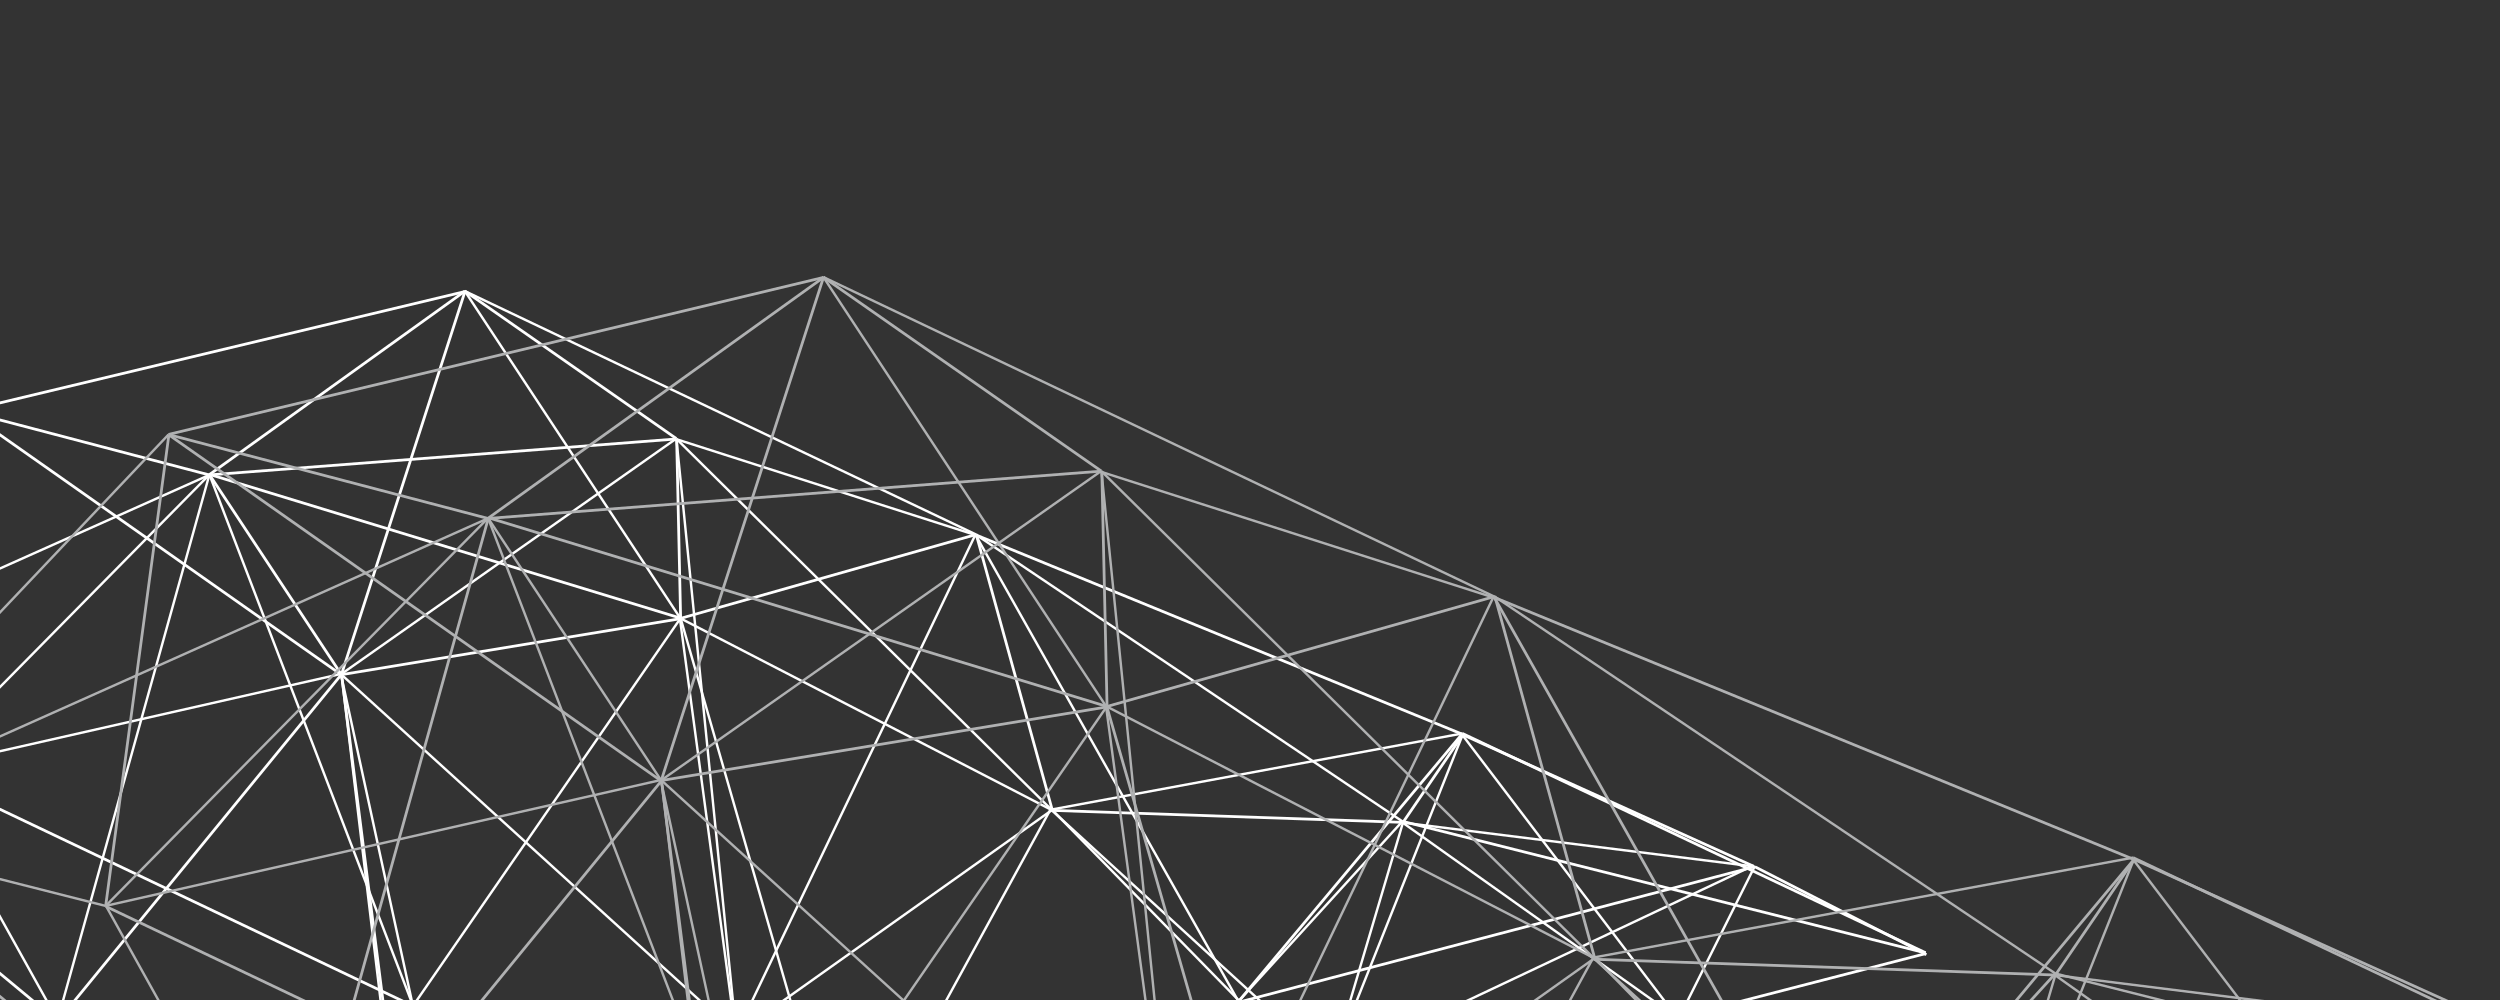 <?xml version="1.0" encoding="utf-8"?>
<!-- Generator: Adobe Illustrator 26.2.1, SVG Export Plug-In . SVG Version: 6.00 Build 0)  -->
<svg version="1.1" id="Layer_1" xmlns="http://www.w3.org/2000/svg" xmlns:xlink="http://www.w3.org/1999/xlink" x="0px" y="0px"
	 viewBox="0 0 720 288" style="enable-background:new 0 0 720 288;" xml:space="preserve">
<rect x="0" y="0" width="720" height="288" fill="#333333" stroke="none"/>
<style type="text/css">
	.st0{clip-path:url(#SVGID_00000058557508575218165420000011284212522981580959_);}
	.st1{fill:#FFFFFF;}
	.st2{fill:#B0B1B2;}
</style>
<g>
	<defs>
		<rect id="SVGID_1_" width="720" height="288"/>
	</defs>
	<clipPath id="SVGID_00000004537286075257364320000005688822890109249169_">
		<use xlink:href="#SVGID_1_"  style="overflow:visible;"/>
	</clipPath>
	<g style="clip-path:url(#SVGID_00000004537286075257364320000005688822890109249169_);">
		<g>
			<g>
				
					<rect x="482.2" y="283.5" transform="matrix(0.968 -0.25 0.25 0.968 -54.498 138.787)" class="st1" width="73.6" height="0.8"/>
			</g>
			<g>
				
					<rect x="529.5" y="234.3" transform="matrix(0.456 -0.89 0.89 0.456 55.254 614.403)" class="st1" width="0.8" height="55.5"/>
			</g>
			<g>
				
					<rect x="469.8" y="270.9" transform="matrix(0.447 -0.895 0.895 0.447 30.824 592.296)" class="st1" width="48.8" height="0.7"/>
			</g>
			<g>
				
					<rect x="354.4" y="268.6" transform="matrix(0.967 -0.254 0.254 0.967 -54.24 118.517)" class="st1" width="153.3" height="0.8"/>
			</g>
			<g>
				
					<rect x="419.7" y="227.5" transform="matrix(3.634467e-02 -0.999 0.999 3.634467e-02 114.259 700.027)" class="st1" width="0.7" height="126.5"/>
			</g>
			<g>
				
					<rect x="345.5" y="262.2" transform="matrix(0.673 -0.739 0.739 0.673 -69.884 367.033)" class="st1" width="70" height="0.7"/>
			</g>
			<g>
				
					<rect x="454.2" y="192.1" transform="matrix(0.124 -0.992 0.992 0.124 157.006 663.993)" class="st1" width="0.7" height="101.9"/>
			</g>
			<g>
				
					<rect x="478.9" y="178.1" transform="matrix(0.244 -0.97 0.97 0.244 114.249 658.024)" class="st1" width="0.8" height="155.3"/>
			</g>
			<g>
				
					<rect x="443.3" y="216.3" transform="matrix(0.579 -0.815 0.815 0.579 -29.205 473.254)" class="st1" width="0.7" height="97.3"/>
			</g>
			<g>
				
					<rect x="353.1" y="184.4" transform="matrix(3.407162e-02 -0.999 0.999 3.407162e-02 106.511 580.25)" class="st1" width="0.8" height="101.2"/>
			</g>
			<g>
				
					<rect x="329.5" y="222.3" transform="matrix(0.715 -0.7 0.7 0.715 -88.345 305.266)" class="st1" width="0.7" height="77.2"/>
			</g>
			<g>
				
					<rect x="201.8" y="265.1" transform="matrix(0.816 -0.579 0.579 0.816 -106.129 197.898)" class="st1" width="111.3" height="0.7"/>
			</g>
			<g>
				
					<rect x="211.9" y="292.7" transform="matrix(0.998 -6.310924e-02 6.310924e-02 0.998 -17.928 18.537)" class="st1" width="145.1" height="0.7"/>
			</g>
			<g>
				
					<rect x="111.5" y="322.6" transform="matrix(0.881 -0.473 0.473 0.881 -133.144 116.437)" class="st1" width="107" height="0.7"/>
			</g>
			<g>
				<rect x="116.7" y="347.9" class="st1" width="1.1" height="0.8"/>
			</g>
			<g>
				
					<rect x="110.4" y="322.6" transform="matrix(0.883 -0.468 0.468 0.883 -132.121 114.603)" class="st1" width="108" height="0.7"/>
			</g>
			<g>
				
					<rect x="88.5" y="318.6" transform="matrix(3.905769e-02 -0.999 0.999 3.905769e-02 -205.47 424.199)" class="st1" width="58.7" height="0.8"/>
			</g>
			<g>
				
					<rect x="89.1" y="318.6" transform="matrix(2.092875e-02 -1 1 2.092875e-02 -202.945 430.62)" class="st1" width="58.6" height="0.8"/>
			</g>
			<g>
				
					<rect x="165.1" y="246.9" transform="matrix(8.610138e-02 -0.996 0.996 8.610138e-02 -141.287 433.26)" class="st1" width="0.8" height="93.4"/>
			</g>
			<g>
				
					<rect x="-57.8" y="178.2" transform="matrix(0.246 -0.969 0.969 0.246 -249.918 104.966)" class="st1" width="0.7" height="70"/>
			</g>
			<g>
				
					<rect x="47.3" y="176.8" transform="matrix(0.43 -0.903 0.903 0.43 -203.698 188.922)" class="st1" width="0.8" height="157.8"/>
			</g>
			<g>
				
					<rect x="-25.1" y="207.6" transform="matrix(0.975 -0.221 0.221 0.975 -44.981 13.372)" class="st1" width="124.9" height="0.7"/>
			</g>
			<g>
				
					<rect x="108.2" y="193.1" transform="matrix(0.977 -0.212 0.212 0.977 -48.805 28.517)" class="st1" width="0.7" height="97.6"/>
			</g>
			<g>
				
					<rect x="107.1" y="193.7" transform="matrix(0.993 -0.119 0.119 0.993 -31.4 14.655)" class="st1" width="0.7" height="155.1"/>
			</g>
			<g>
				
					<rect x="107.7" y="193.6" transform="matrix(0.992 -0.126 0.126 0.992 -33.279 15.756)" class="st1" width="0.8" height="155.3"/>
			</g>
			<g>
				
					<rect x="154.8" y="169.1" transform="matrix(0.673 -0.74 0.74 0.673 -131.191 195.321)" class="st1" width="0.7" height="153.8"/>
			</g>
			<g>
				
					<rect x="97.6" y="185.8" transform="matrix(0.987 -0.163 0.163 0.987 -28.339 26.428)" class="st1" width="99" height="0.8"/>
			</g>
			<g>
				
					<rect x="89.7" y="233.5" transform="matrix(0.568 -0.823 0.823 0.568 -124.459 230.683)" class="st1" width="135.5" height="0.7"/>
			</g>
			<g>
				
					<rect x="203.6" y="177.6" transform="matrix(0.991 -0.133 0.133 0.991 -29.914 29.345)" class="st1" width="0.7" height="120.6"/>
			</g>
			<g>
				
					<rect x="249" y="145.6" transform="matrix(0.459 -0.889 0.889 0.459 -47.776 333.006)" class="st1" width="0.7" height="120.3"/>
			</g>
			<g>
				
					<rect x="-7.1" y="243.8" transform="matrix(0.633 -0.774 0.774 0.633 -168.022 134.23)" class="st1" width="129.1" height="0.8"/>
			</g>
			<g>
				
					<rect x="-3.8" y="216.6" transform="matrix(0.874 -0.486 0.486 0.874 -125.734 30.797)" class="st1" width="0.7" height="82.8"/>
			</g>
			<g>
				
					<rect x="-37.7" y="179.2" transform="matrix(0.639 -0.77 0.77 0.639 -205.421 61.394)" class="st1" width="0.8" height="140.4"/>
			</g>
			<g>
				
					<rect x="16.6" y="291.5" transform="matrix(0.999 -4.475511e-02 4.475511e-02 0.999 -12.997 3.328)" class="st1" width="102.4" height="0.8"/>
			</g>
			<g>
				
					<rect x="66.3" y="264.4" transform="matrix(0.475 -0.88 0.88 0.475 -247.641 227.202)" class="st1" width="0.8" height="113.7"/>
			</g>
			<g>
				
					<rect x="66.9" y="263.9" transform="matrix(0.471 -0.882 0.882 0.471 -247.781 229.208)" class="st1" width="0.8" height="114.7"/>
			</g>
			<g>
				
					<rect x="-43.2" y="215.1" transform="matrix(0.268 -0.963 0.963 0.268 -179.407 194.782)" class="st1" width="163.4" height="0.7"/>
			</g>
			<g>
				
					<rect x="127.8" y="86.5" transform="matrix(0.292 -0.957 0.957 0.292 -59.825 234.081)" class="st1" width="0.8" height="141.8"/>
			</g>
			<g>
				
					<rect x="78.9" y="131.1" transform="matrix(0.835 -0.551 0.551 0.835 -78.039 71.058)" class="st1" width="0.8" height="68.9"/>
			</g>
			<g>
				
					<rect x="-41.3" y="178.9" transform="matrix(0.702 -0.712 0.712 0.702 -122.161 66.482)" class="st1" width="119.5" height="0.7"/>
			</g>
			<g>
				
					<rect x="-98.6" y="170.3" transform="matrix(0.913 -0.408 0.408 0.913 -71.01 8.532)" class="st1" width="166.2" height="0.7"/>
			</g>
			<g>
				
					<rect x="89.3" y="131.3" transform="matrix(0.934 -0.358 0.358 0.934 -70.385 46.233)" class="st1" width="0.7" height="163.7"/>
			</g>
			<g>
				
					<rect x="24.9" y="91.3" transform="matrix(0.254 -0.967 0.967 0.254 -104.508 119.658)" class="st1" width="0.8" height="72.5"/>
			</g>
			<g>
				
					<rect x="43.9" y="90.3" transform="matrix(0.575 -0.818 0.818 0.575 -109.085 102.701)" class="st1" width="0.8" height="132"/>
			</g>
			<g>
				
					<rect x="-68.8" y="169.7" transform="matrix(0.133 -0.991 0.991 0.133 -183.027 130.994)" class="st1" width="104.4" height="0.8"/>
			</g>
			<g>
				
					<rect x="-109.9" y="161.1" transform="matrix(0.688 -0.726 0.726 0.688 -133.026 13.72)" class="st1" width="118.7" height="0.7"/>
			</g>
			<g>
				
					<rect x="-11.8" y="100.7" transform="matrix(0.973 -0.233 0.233 0.973 -21.854 17.248)" class="st1" width="147.8" height="0.8"/>
			</g>
			<g>
				
					<rect x="51.8" y="109.9" transform="matrix(0.812 -0.583 0.583 0.812 -46.11 77.358)" class="st1" width="90.6" height="0.8"/>
			</g>
			<g>
				
					<rect x="164.6" y="74.6" transform="matrix(0.835 -0.55 0.55 0.835 -44.864 112.31)" class="st1" width="0.7" height="112.8"/>
			</g>
			<g>
				
					<rect x="58.1" y="138.7" transform="matrix(0.307 -0.952 0.952 0.307 -51.901 206.803)" class="st1" width="116" height="0.8"/>
			</g>
			<g>
				<rect x="164" y="68" transform="matrix(0.572 -0.82 0.82 0.572 -15.934 179.73)" class="st1" width="0.8" height="74.3"/>
			</g>
			<g>
				
					<rect x="60.1" y="131.2" transform="matrix(0.997 -7.676784e-02 7.676784e-02 0.997 -9.725 10.183)" class="st1" width="134.9" height="0.8"/>
			</g>
			<g>
				
					<rect x="195" y="126.4" transform="matrix(1 -2.222674e-02 2.222674e-02 1 -3.336 4.381)" class="st1" width="0.8" height="51.7"/>
			</g>
			<g>
				
					<rect x="87.6" y="159.9" transform="matrix(0.818 -0.575 0.575 0.818 -65.534 113.436)" class="st1" width="118" height="0.7"/>
			</g>
			<g>
				
					<rect x="203.1" y="126" transform="matrix(0.995 -0.1 0.1 0.995 -20.215 21.445)" class="st1" width="0.7" height="172.1"/>
			</g>
			<g>
				
					<rect x="248.5" y="103.9" transform="matrix(0.703 -0.711 0.711 0.703 -54.025 230.26)" class="st1" width="0.7" height="152"/>
			</g>
			<g>
				
					<rect x="237.6" y="94.9" transform="matrix(0.305 -0.952 0.952 0.305 31.883 324.077)" class="st1" width="0.7" height="90.5"/>
			</g>
			<g>
				
					<rect x="207.1" y="37.4" transform="matrix(0.43 -0.903 0.903 0.43 10.847 255.057)" class="st1" width="0.7" height="163"/>
			</g>
			<g>
				
					<rect x="194.3" y="165.7" transform="matrix(0.962 -0.273 0.273 0.962 -36.25 71.347)" class="st1" width="88.4" height="0.8"/>
			</g>
			<g>
				
					<rect x="166.9" y="225.5" transform="matrix(0.432 -0.902 0.902 0.432 -63.667 350.531)" class="st1" width="159.4" height="0.7"/>
			</g>
			<g>
				
					<rect x="291.6" y="152.5" transform="matrix(0.964 -0.266 0.266 0.964 -40.934 84.458)" class="st1" width="0.8" height="82.3"/>
			</g>
			<g>
				
					<rect x="342.1" y="121.3" transform="matrix(0.558 -0.83 0.83 0.558 -10.789 370.476)" class="st1" width="0.7" height="148.2"/>
			</g>
			<g>
				
					<rect x="318.6" y="144" transform="matrix(0.871 -0.491 0.491 0.871 -67.543 185.254)" class="st1" width="0.7" height="154.4"/>
			</g>
			<g>
				
					<rect x="219.2" y="174.8" transform="matrix(0.961 -0.276 0.276 0.961 -63.24 70.587)" class="st1" width="0.7" height="171"/>
			</g>
			<g>
				
					<rect x="180.7" y="248.6" transform="matrix(0.392 -0.92 0.92 0.392 -180.686 358.76)" class="st1" width="0.7" height="134.9"/>
			</g>
			<g>
				
					<rect x="116.6" y="345" transform="matrix(0.999 -4.555266e-02 4.555266e-02 0.999 -15.546 8.553)" class="st1" width="126.6" height="0.8"/>
			</g>
			<g>
				
					<rect x="117.8" y="345" transform="matrix(0.999 -4.555266e-02 4.555266e-02 0.999 -15.545 8.579)" class="st1" width="125.4" height="0.8"/>
			</g>
			<g>
				
					<rect x="227.2" y="292.8" transform="matrix(0.822 -0.569 0.569 0.822 -141.725 186.453)" class="st1" width="0.8" height="54.5"/>
			</g>
			<g>
				
					<rect x="210.7" y="287.5" transform="matrix(0.479 -0.877 0.877 0.479 -110.555 389.392)" class="st1" width="124.5" height="0.7"/>
			</g>
			<g>
				
					<rect x="237" y="315.1" transform="matrix(0.903 -0.429 0.429 0.903 -106.295 159.103)" class="st1" width="126" height="0.8"/>
			</g>
			<g>
				
					<rect x="240.9" y="324.3" transform="matrix(0.969 -0.246 0.246 0.969 -70.273 87.071)" class="st1" width="144.7" height="0.7"/>
			</g>
			<g>
				
					<rect x="297.3" y="216.5" transform="matrix(5.362957e-02 -0.999 0.999 5.362957e-02 -20.103 583.315)" class="st1" width="0.7" height="171.5"/>
			</g>
			<g>
				
					<rect x="342.7" y="215.6" transform="matrix(0.675 -0.738 0.738 0.675 -87.748 341.022)" class="st1" width="0.7" height="109"/>
			</g>
			<g>
				
					<rect x="357.1" y="271.4" transform="matrix(0.284 -0.959 0.959 0.284 21.31 572.14)" class="st1" width="73.1" height="0.7"/>
			</g>
			<g>
				
					<rect x="369.7" y="281.6" transform="matrix(0.571 -0.821 0.821 0.571 -85.632 431.409)" class="st1" width="0.7" height="32.2"/>
			</g>
			<g>
				
					<rect x="376.9" y="277.8" transform="matrix(0.904 -0.427 0.427 0.904 -76.216 216.244)" class="st1" width="134.7" height="0.7"/>
			</g>
			<g>
				
					<rect x="382.8" y="299.6" transform="matrix(0.991 -0.137 0.137 0.991 -36.962 62.1)" class="st1" width="101" height="0.7"/>
			</g>
			<g>
				
					<rect x="350.9" y="258.8" transform="matrix(0.37 -0.929 0.929 0.37 12.691 537.038)" class="st1" width="102.7" height="0.7"/>
			</g>
			<g>
				
					<rect x="350.8" y="107" transform="matrix(0.379 -0.925 0.925 0.379 48.89 438.331)" class="st1" width="0.8" height="151.5"/>
			</g>
			<g>
				
					<rect x="301.9" y="222" transform="matrix(0.983 -0.182 0.182 0.983 -34.393 69.521)" class="st1" width="120.4" height="0.7"/>
			</g>
			<g>
				
					<rect x="397.3" y="223.7" transform="matrix(0.564 -0.826 0.826 0.564 -5.087 438.579)" class="st1" width="30.6" height="0.8"/>
			</g>
			<g>
				
					<rect x="338.9" y="249.6" transform="matrix(0.641 -0.767 0.767 0.641 -52.271 388.086)" class="st1" width="100.4" height="0.8"/>
			</g>
			<g>
				
					<rect x="462.8" y="184.4" transform="matrix(0.412 -0.911 0.911 0.412 62.447 557.609)" class="st1" width="0.8" height="92.1"/>
			</g>
			<g>
				
					<rect x="487.5" y="169.3" transform="matrix(0.428 -0.904 0.904 0.428 59.26 579.818)" class="st1" width="0.8" height="147.6"/>
			</g>
			<g>
				
					<rect x="451.9" y="201" transform="matrix(0.796 -0.605 0.605 0.796 -60.418 325.311)" class="st1" width="0.7" height="102.5"/>
			</g>
		</g>
		<g>
			<g>
				
					<rect x="694.5" y="342.1" transform="matrix(0.968 -0.25 0.25 0.968 -62.012 196.5)" class="st2" width="96.6" height="0.8"/>
			</g>
			<g>
				
					<rect x="756.8" y="277.3" transform="matrix(0.456 -0.89 0.89 0.456 132.963 844.951)" class="st2" width="0.8" height="72.9"/>
			</g>
			<g>
				
					<rect x="678.3" y="325.5" transform="matrix(0.448 -0.894 0.894 0.448 100.972 815.197)" class="st2" width="64.1" height="0.8"/>
			</g>
			<g>
				
					<rect x="526.7" y="322.5" transform="matrix(0.967 -0.255 0.255 0.967 -61.581 170.639)" class="st2" width="201.4" height="0.7"/>
			</g>
			<g>
				
					<rect x="612.7" y="268.5" transform="matrix(3.634349e-02 -0.999 0.999 3.634349e-02 239.47 951.377)" class="st2" width="0.8" height="166.1"/>
			</g>
			<g>
				
					<rect x="515" y="314.2" transform="matrix(0.674 -0.739 0.739 0.674 -49.538 516.786)" class="st2" width="91.9" height="0.8"/>
			</g>
			<g>
				
					<rect x="657.9" y="222" transform="matrix(0.124 -0.992 0.992 0.124 290.007 906.282)" class="st2" width="0.7" height="133.9"/>
			</g>
			<g>
				
					<rect x="690.4" y="203.5" transform="matrix(0.244 -0.97 0.97 0.244 225.801 900.705)" class="st2" width="0.7" height="203.9"/>
			</g>
			<g>
				
					<rect x="643.6" y="253.7" transform="matrix(0.579 -0.815 0.815 0.579 12.198 658.742)" class="st2" width="0.7" height="127.7"/>
			</g>
			<g>
				
					<rect x="525.1" y="211.9" transform="matrix(3.407333e-02 -0.999 0.999 3.407333e-02 229.437 794.025)" class="st2" width="0.8" height="132.9"/>
			</g>
			<g>
				
					<rect x="494.2" y="261.6" transform="matrix(0.715 -0.7 0.7 0.715 -77.287 435.148)" class="st2" width="0.7" height="101.4"/>
			</g>
			<g>
				
					<rect x="326.4" y="317.9" transform="matrix(0.816 -0.579 0.579 0.816 -110.517 289.792)" class="st2" width="146.2" height="0.7"/>
			</g>
			<g>
				
					<rect x="339.7" y="354.2" transform="matrix(0.998 -6.323371e-02 6.323371e-02 0.998 -21.548 28.212)" class="st2" width="190.6" height="0.7"/>
			</g>
			<g>
				
					<rect x="207.7" y="393.4" transform="matrix(0.881 -0.473 0.473 0.881 -153.215 178.35)" class="st2" width="140.5" height="0.7"/>
			</g>
			<g>
				<rect x="214.6" y="426.6" class="st2" width="1.5" height="0.8"/>
			</g>
			<g>
				
					<rect x="206.3" y="393.4" transform="matrix(0.884 -0.468 0.468 0.884 -152.139 175.681)" class="st2" width="141.8" height="0.7"/>
			</g>
			<g>
				
					<rect x="177.6" y="388.1" transform="matrix(3.905769e-02 -0.999 0.999 3.905769e-02 -180.557 589.244)" class="st2" width="77" height="0.8"/>
			</g>
			<g>
				<polygon class="st2" points="216.5,427 215.7,427 217.2,350 218,350 				"/>
			</g>
			<g>
				
					<rect x="278.3" y="293.9" transform="matrix(8.610110e-02 -0.996 0.996 8.610110e-02 -99.251 602.388)" class="st2" width="0.8" height="122.7"/>
			</g>
			<g>
				
					<rect x="-14.5" y="203.7" transform="matrix(0.246 -0.969 0.969 0.246 -252.56 174.476)" class="st2" width="0.7" height="91.9"/>
			</g>
			<g>
				
					<rect x="123.6" y="201.9" transform="matrix(0.43 -0.903 0.903 0.43 -205.119 286.218)" class="st2" width="0.8" height="207.3"/>
			</g>
			<g>
				
					<rect x="28.4" y="242.5" transform="matrix(0.975 -0.221 0.221 0.975 -50.901 30.381)" class="st2" width="164" height="0.7"/>
			</g>
			<g>
				
					<rect x="203.6" y="223.3" transform="matrix(0.977 -0.212 0.212 0.977 -56.273 49.767)" class="st2" width="0.7" height="128.2"/>
			</g>
			<g>
				
					<rect x="202.1" y="224" transform="matrix(0.993 -0.119 0.119 0.993 -37.208 26.308)" class="st2" width="0.7" height="203.7"/>
			</g>
			<g>
				
					<rect x="202.9" y="223.9" transform="matrix(0.992 -0.126 0.126 0.992 -39.399 28.175)" class="st2" width="0.8" height="203.9"/>
			</g>
			<g>
				
					<rect x="264.8" y="191.7" transform="matrix(0.673 -0.74 0.74 0.673 -129.761 291.979)" class="st2" width="0.7" height="201.9"/>
			</g>
			<g>
				
					<rect x="189.6" y="213.8" transform="matrix(0.987 -0.163 0.163 0.987 -31.441 44.251)" class="st2" width="130" height="0.8"/>
			</g>
			<g>
				
					<rect x="179.2" y="276.4" transform="matrix(0.568 -0.823 0.823 0.568 -111.966 340.344)" class="st2" width="177.9" height="0.7"/>
			</g>
			<g>
				
					<rect x="328.9" y="202.9" transform="matrix(0.991 -0.133 0.133 0.991 -34.688 46.449)" class="st2" width="0.7" height="158.4"/>
			</g>
			<g>
				
					<rect x="388.5" y="160.8" transform="matrix(0.459 -0.889 0.889 0.459 -2.581 475.421)" class="st2" width="0.7" height="158"/>
			</g>
			<g>
				
					<rect x="52.1" y="290" transform="matrix(0.633 -0.774 0.774 0.633 -174.623 212.662)" class="st2" width="169.5" height="0.8"/>
			</g>
			<g>
				
					<rect x="56.5" y="254.1" transform="matrix(0.874 -0.486 0.486 0.874 -142.668 66.432)" class="st2" width="0.7" height="108.8"/>
			</g>
			<g>
				
					<rect x="11.9" y="205" transform="matrix(0.639 -0.77 0.77 0.639 -224.246 116.895)" class="st2" width="0.8" height="184.4"/>
			</g>
			<g>
				
					<rect x="83.2" y="352.7" transform="matrix(0.999 -4.488804e-02 4.488804e-02 0.999 -15.695 7.108)" class="st2" width="134.5" height="0.8"/>
			</g>
			<g>
				
					<rect x="148.5" y="316.9" transform="matrix(0.475 -0.88 0.88 0.475 -266.327 336.45)" class="st2" width="0.8" height="149.2"/>
			</g>
			<g>
				
					<rect x="149.3" y="316.2" transform="matrix(0.471 -0.882 0.882 0.471 -266.186 339.096)" class="st2" width="0.8" height="150.6"/>
			</g>
			<g>
				
					<rect x="4.6" y="252.3" transform="matrix(0.268 -0.963 0.963 0.268 -161.485 292.725)" class="st2" width="214.6" height="0.8"/>
			</g>
			<g>
				
					<rect x="229.3" y="83.3" transform="matrix(0.292 -0.957 0.957 0.292 -6.108 344.625)" class="st2" width="0.8" height="186.2"/>
			</g>
			<g>
				
					<rect x="165.1" y="141.8" transform="matrix(0.835 -0.551 0.551 0.835 -75.633 122.104)" class="st2" width="0.7" height="90.4"/>
			</g>
			<g>
				
					<rect x="7.1" y="204.7" transform="matrix(0.702 -0.712 0.712 0.702 -120.604 122.068)" class="st2" width="156.9" height="0.7"/>
			</g>
			<g>
				
					<rect x="-68.1" y="193.4" transform="matrix(0.913 -0.408 0.408 0.913 -75.551 33.63)" class="st2" width="218.2" height="0.7"/>
			</g>
			<g>
				
					<rect x="178.7" y="142.1" transform="matrix(0.934 -0.358 0.358 0.934 -77.507 80.677)" class="st2" width="0.7" height="215"/>
			</g>
			<g>
				
					<rect x="94.2" y="89.6" transform="matrix(0.254 -0.967 0.967 0.254 -62.119 193.877)" class="st2" width="0.8" height="95.2"/>
			</g>
			<g>
				
					<rect x="119.1" y="88.3" transform="matrix(0.575 -0.818 0.818 0.575 -92.337 172.199)" class="st2" width="0.8" height="173.4"/>
			</g>
			<g>
				
					<rect x="-29" y="192.7" transform="matrix(0.133 -0.991 0.991 0.133 -157.081 206.557)" class="st2" width="137" height="0.8"/>
			</g>
			<g>
				
					<rect x="-83" y="181.3" transform="matrix(0.688 -0.726 0.726 0.688 -133.51 53.109)" class="st2" width="155.9" height="0.7"/>
			</g>
			<g>
				
					<rect x="45.9" y="102.1" transform="matrix(0.972 -0.233 0.233 0.972 -19.973 36.179)" class="st2" width="194" height="0.8"/>
			</g>
			<g>
				
					<rect x="129.4" y="114.2" transform="matrix(0.812 -0.583 0.583 0.812 -31.354 131.672)" class="st2" width="119" height="0.8"/>
			</g>
			<g>
				
					<rect x="277.6" y="67.6" transform="matrix(0.835 -0.55 0.55 0.835 -32.129 176.24)" class="st2" width="0.7" height="148.2"/>
			</g>
			<g>
				
					<rect x="137.7" y="151.9" transform="matrix(0.307 -0.952 0.952 0.307 3.215 308.992)" class="st2" width="152.3" height="0.8"/>
			</g>
			<g>
				<rect x="276.8" y="59" transform="matrix(0.572 -0.82 0.82 0.572 30.167 273.378)" class="st2" width="0.8" height="97.6"/>
			</g>
			<g>
				
					<rect x="140.4" y="142.1" transform="matrix(0.997 -7.691055e-02 7.691055e-02 0.997 -10.28 18.028)" class="st2" width="177.1" height="0.8"/>
			</g>
			<g>
				
					<rect x="317.6" y="135.7" transform="matrix(1 -2.222821e-02 2.222821e-02 1 -3.692 7.11)" class="st2" width="0.8" height="67.9"/>
			</g>
			<g>
				
					<rect x="176.4" y="179.8" transform="matrix(0.818 -0.575 0.575 0.818 -57.466 178.798)" class="st2" width="154.9" height="0.7"/>
			</g>
			<g>
				
					<rect x="328.2" y="135.1" transform="matrix(0.995 -0.1 0.1 0.995 -23.201 34.154)" class="st2" width="0.7" height="226"/>
			</g>
			<g>
				
					<rect x="387.8" y="106.1" transform="matrix(0.703 -0.711 0.711 0.703 -31.19 337.005)" class="st2" width="0.7" height="199.6"/>
			</g>
			<g>
				
					<rect x="373.4" y="94.4" transform="matrix(0.305 -0.952 0.952 0.305 113.399 462.948)" class="st2" width="0.7" height="118.9"/>
			</g>
			<g>
				
					<rect x="333.4" y="18.9" transform="matrix(0.43 -0.903 0.903 0.43 76.571 373.063)" class="st2" width="0.7" height="214"/>
			</g>
			<g>
				
					<rect x="316.5" y="187.4" transform="matrix(0.962 -0.273 0.273 0.962 -36.999 109.228)" class="st2" width="116.1" height="0.8"/>
			</g>
			<g>
				
					<rect x="280.5" y="265.9" transform="matrix(0.432 -0.902 0.902 0.432 -21.476 498.368)" class="st2" width="209.3" height="0.7"/>
			</g>
			<g>
				
					<rect x="444.4" y="170" transform="matrix(0.964 -0.266 0.266 0.964 -43.504 126.113)" class="st2" width="0.8" height="108"/>
			</g>
			<g>
				
					<rect x="510.8" y="128.9" transform="matrix(0.558 -0.83 0.83 0.558 38.088 524.027)" class="st2" width="0.7" height="194.7"/>
			</g>
			<g>
				
					<rect x="479.8" y="158.8" transform="matrix(0.871 -0.491 0.491 0.871 -65.886 269.512)" class="st2" width="0.8" height="202.8"/>
			</g>
			<g>
				
					<rect x="349.3" y="199.3" transform="matrix(0.961 -0.276 0.276 0.961 -72.315 108.432)" class="st2" width="0.8" height="224.5"/>
			</g>
			<g>
				
					<rect x="298.7" y="296.1" transform="matrix(0.392 -0.92 0.92 0.392 -172.065 509.14)" class="st2" width="0.7" height="177.2"/>
			</g>
			<g>
				
					<rect x="214.5" y="422.8" transform="matrix(0.999 -4.555266e-02 4.555266e-02 0.999 -18.97 13.995)" class="st2" width="166.2" height="0.8"/>
			</g>
			<g>
				
					<rect x="216" y="422.8" transform="matrix(0.999 -4.541975e-02 4.541975e-02 0.999 -18.914 13.987)" class="st2" width="164.7" height="0.8"/>
			</g>
			<g>
				
					<rect x="359.8" y="354.2" transform="matrix(0.822 -0.569 0.569 0.822 -157.946 274.39)" class="st2" width="0.8" height="71.6"/>
			</g>
			<g>
				
					<rect x="338.1" y="347.4" transform="matrix(0.479 -0.878 0.878 0.479 -86.626 549.45)" class="st2" width="163.5" height="0.7"/>
			</g>
			<g>
				
					<rect x="372.6" y="383.6" transform="matrix(0.903 -0.429 0.429 0.903 -120.678 232.386)" class="st2" width="165.4" height="0.8"/>
			</g>
			<g>
				
					<rect x="377.7" y="395.7" transform="matrix(0.969 -0.246 0.246 0.969 -82.968 128.582)" class="st2" width="190" height="0.7"/>
			</g>
			<g>
				
					<rect x="451.9" y="254" transform="matrix(5.362279e-02 -0.999 0.999 5.362279e-02 61.949 798.593)" class="st2" width="0.7" height="225.2"/>
			</g>
			<g>
				
					<rect x="511.5" y="252.8" transform="matrix(0.675 -0.738 0.738 0.675 -72.903 483.258)" class="st2" width="0.7" height="143.1"/>
			</g>
			<g>
				
					<rect x="530.3" y="326.2" transform="matrix(0.284 -0.959 0.959 0.284 100.982 788.439)" class="st2" width="96" height="0.7"/>
			</g>
			<g>
				
					<rect x="547" y="339.4" transform="matrix(0.571 -0.821 0.821 0.571 -61.251 603.906)" class="st2" width="0.7" height="42.3"/>
			</g>
			<g>
				
					<rect x="556.3" y="334.5" transform="matrix(0.904 -0.427 0.427 0.904 -81.271 307.175)" class="st2" width="176.9" height="0.7"/>
			</g>
			<g>
				
					<rect x="564.1" y="363.2" transform="matrix(0.991 -0.137 0.137 0.991 -43.815 89.659)" class="st2" width="132.6" height="0.7"/>
			</g>
			<g>
				
					<rect x="522.2" y="309.6" transform="matrix(0.37 -0.929 0.929 0.37 83.514 743.167)" class="st2" width="134.8" height="0.7"/>
			</g>
			<g>
				
					<rect x="522.1" y="110.1" transform="matrix(0.379 -0.925 0.925 0.379 130.34 613.576)" class="st2" width="0.8" height="199"/>
			</g>
			<g>
				
					<rect x="457.8" y="261.3" transform="matrix(0.983 -0.182 0.182 0.983 -38.611 101.869)" class="st2" width="158.1" height="0.7"/>
			</g>
			<g>
				
					<rect x="583.1" y="263.6" transform="matrix(0.564 -0.826 0.826 0.564 45.126 613.395)" class="st2" width="40.2" height="0.8"/>
			</g>
			<g>
				
					<rect x="506.4" y="297.6" transform="matrix(0.641 -0.768 0.768 0.641 -23.16 546.384)" class="st2" width="131.8" height="0.8"/>
			</g>
			<g>
				
					<rect x="669.3" y="211.8" transform="matrix(0.412 -0.911 0.911 0.412 145.717 770.335)" class="st2" width="0.8" height="120.9"/>
			</g>
			<g>
				
					<rect x="701.7" y="192" transform="matrix(0.428 -0.904 0.904 0.428 140.288 799.531)" class="st2" width="0.8" height="193.8"/>
			</g>
			<g>
				
					<rect x="654.9" y="233.6" transform="matrix(0.796 -0.605 0.605 0.796 -48.463 458.161)" class="st2" width="0.7" height="134.6"/>
			</g>
		</g>
	</g>
</g>
</svg>
